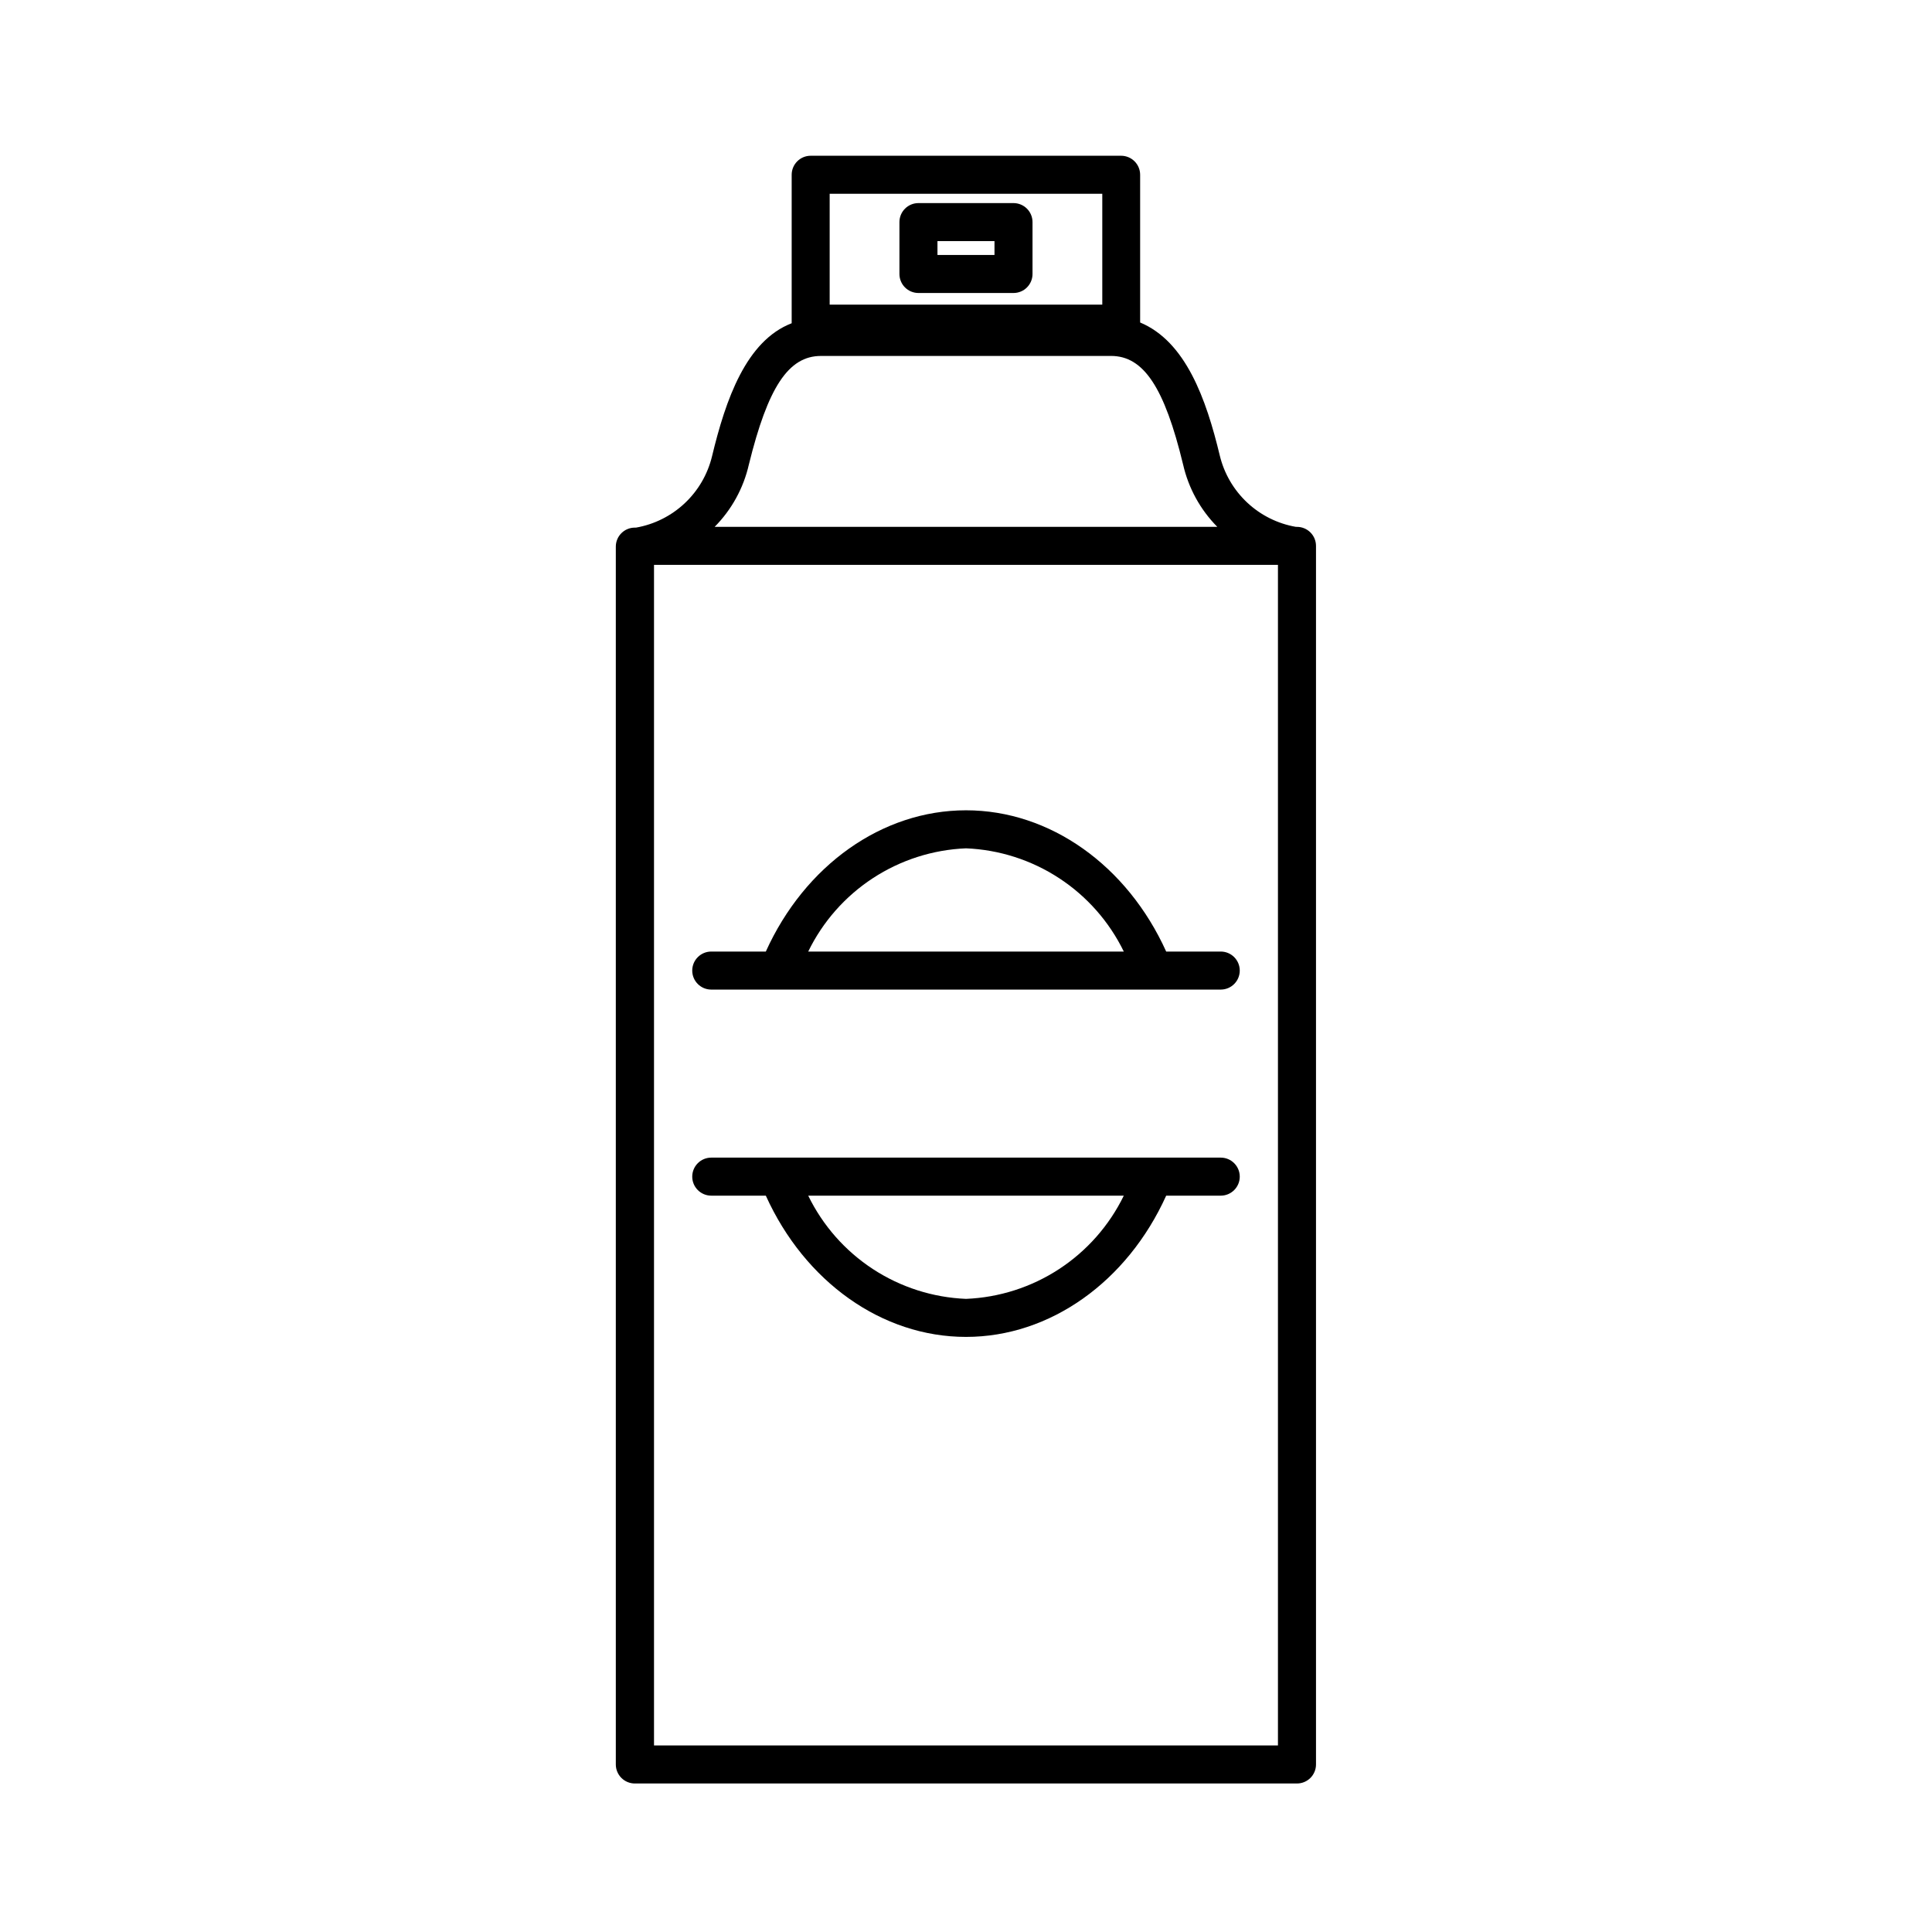 <?xml version="1.0" encoding="UTF-8"?>
<!-- Uploaded to: SVG Repo, www.svgrepo.com, Generator: SVG Repo Mixer Tools -->
<svg fill="#000000" width="800px" height="800px" version="1.1" viewBox="144 144 512 512" xmlns="http://www.w3.org/2000/svg">
 <g>
  <path d="m487.71 283.62h-0.301c-4.836-0.844-9.316-3.082-12.898-6.438-3.578-3.356-6.102-7.684-7.254-12.453-3.629-15.113-9.07-30.23-21.109-35.266v-39.148c0-1.336-0.531-2.617-1.477-3.562s-2.227-1.477-3.562-1.477h-82.273c-2.781 0-5.035 2.258-5.035 5.039v39.348c-12.043 4.637-17.48 20.152-21.109 35.266-1.156 4.769-3.676 9.102-7.258 12.457-3.578 3.356-8.062 5.594-12.895 6.438h-0.305c-2.781 0-5.039 2.254-5.039 5.039v322.74c0 1.336 0.531 2.617 1.477 3.562 0.945 0.945 2.227 1.477 3.562 1.477h175.48c1.336 0 2.617-0.531 3.562-1.477 0.945-0.945 1.477-2.227 1.477-3.562v-322.94c0-1.336-0.531-2.617-1.477-3.562-0.945-0.945-2.227-1.477-3.562-1.477zm-123.84-88.266h72.246v29.371h-72.246zm-21.41 71.742c5.039-20.453 10.48-28.766 19.094-28.766l76.879-0.004c8.613 0 14.156 8.312 19.094 28.766l0.004 0.004c1.418 6.246 4.559 11.973 9.066 16.523h-133.21c4.508-4.551 7.652-10.277 9.07-16.523zm140.21 339.46h-165.35v-312.86h165.35z"/>
  <path d="m412.59 197.82h-25.191c-2.781 0-5.039 2.254-5.039 5.039v13.754c0 1.336 0.531 2.617 1.477 3.562 0.945 0.945 2.227 1.473 3.562 1.473h25.191c1.336 0 2.617-0.527 3.562-1.473 0.945-0.945 1.477-2.227 1.477-3.562v-13.754c0-1.336-0.531-2.621-1.477-3.562-0.945-0.945-2.227-1.477-3.562-1.477zm-5.039 13.754h-15.113v-3.68h15.113z"/>
  <path d="m332.49 406.25h135.02c2.785 0 5.039-2.258 5.039-5.039s-2.254-5.039-5.039-5.039h-14.457c-10.328-22.824-30.781-37.434-53.051-37.434s-42.723 14.609-53.051 37.434h-14.461c-2.781 0-5.039 2.258-5.039 5.039s2.258 5.039 5.039 5.039zm67.512-37.434c8.789 0.359 17.32 3.094 24.68 7.91 7.363 4.816 13.285 11.535 17.137 19.445h-83.633c3.848-7.91 9.77-14.629 17.133-19.445 7.363-4.816 15.891-7.551 24.684-7.91z"/>
  <path d="m332.49 460.86h14.461c10.328 22.824 30.781 37.434 53.051 37.434s42.723-14.609 53.051-37.434h14.457c2.785 0 5.039-2.258 5.039-5.039s-2.254-5.039-5.039-5.039h-135.02c-2.781 0-5.039 2.258-5.039 5.039s2.258 5.039 5.039 5.039zm109.33 0c-3.852 7.91-9.773 14.629-17.137 19.449-7.359 4.816-15.891 7.547-24.68 7.906-8.793-0.359-17.32-3.09-24.684-7.906-7.363-4.82-13.285-11.539-17.133-19.449z"/>
 </g>
</svg>